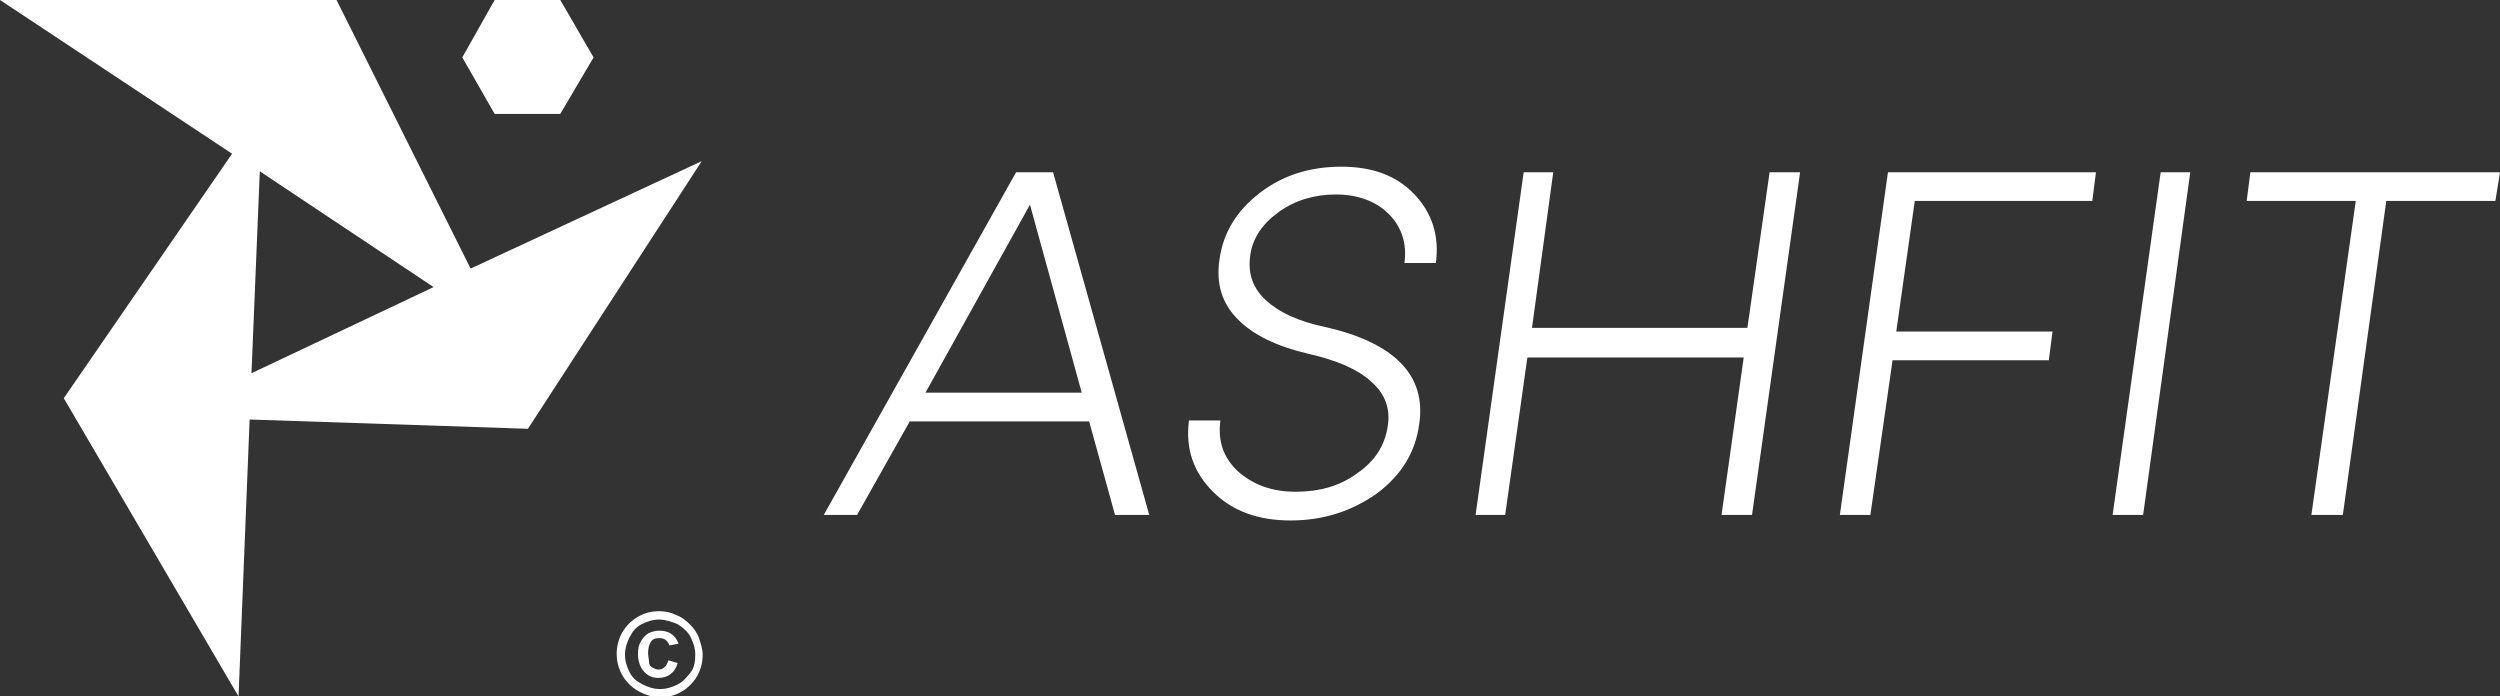 <svg width="140" height="39" viewBox="0 0 140 39" fill="none" xmlns="http://www.w3.org/2000/svg">
<rect x="0" y="0" width="140" height="39" fill="#333333" stroke="none"/>
<g clip-path="url(#clip0_276_2030)">
<path d="M56.901 9.646L46.132 28.835H47.996L50.947 23.597H60.991L62.441 28.835H64.357L58.972 9.646H56.901ZM51.827 21.989L57.678 11.461L60.577 21.989H51.827Z" fill="white"/>
<path d="M75.126 9.335C73.366 9.335 71.864 9.802 70.57 10.787C69.275 11.773 68.499 13.017 68.292 14.521C68.085 15.921 68.447 17.011 69.327 17.892C70.207 18.774 71.502 19.396 73.262 19.811C74.867 20.174 76.058 20.693 76.783 21.367C77.559 22.041 77.87 22.871 77.715 23.856C77.559 24.945 76.99 25.827 76.006 26.501C75.022 27.227 73.883 27.538 72.537 27.538C71.191 27.538 70.156 27.123 69.327 26.398C68.499 25.619 68.188 24.686 68.344 23.545H66.583C66.376 25.153 66.842 26.449 67.929 27.538C69.017 28.628 70.466 29.146 72.278 29.146C74.091 29.146 75.696 28.628 77.094 27.642C78.491 26.605 79.268 25.308 79.475 23.753C79.889 21.004 78.077 19.189 74.194 18.307C72.693 17.996 71.605 17.477 70.88 16.803C70.156 16.129 69.897 15.351 70 14.417C70.104 13.38 70.673 12.55 71.605 11.876C72.537 11.202 73.625 10.891 74.815 10.891C76.006 10.891 77.042 11.254 77.767 11.98C78.491 12.706 78.802 13.639 78.647 14.729H80.407C80.614 13.225 80.2 11.928 79.216 10.891C78.233 9.854 76.886 9.335 75.126 9.335Z" fill="white"/>
<path d="M97.855 18.359H85.792L86.982 9.646H85.326L82.633 28.835H84.29L85.533 20.018H97.648L96.406 28.835H98.114L100.806 9.646H99.098L97.855 18.359Z" fill="white"/>
<path d="M103.033 28.835H104.741L105.984 20.174H114.734L114.941 18.566H106.191L107.227 11.254H117.167L117.374 9.646H105.725L103.033 28.835Z" fill="white"/>
<path d="M118.306 28.835H120.015L122.655 9.646H120.998L118.306 28.835Z" fill="white"/>
<path d="M126.021 9.646L125.814 11.254H131.923L129.438 28.835H131.199L133.632 11.254H139.741L140 9.646H126.021Z" fill="white"/>
<path fill-rule="evenodd" clip-rule="evenodd" d="M38.003 36.044L37.485 36.147C37.382 35.836 37.175 35.733 36.916 35.733C36.709 35.733 36.553 35.784 36.45 35.94C36.346 36.096 36.294 36.303 36.294 36.562C36.294 36.77 36.346 36.925 36.346 37.081C36.346 37.236 36.45 37.34 36.553 37.392C36.657 37.444 36.761 37.496 36.864 37.496C37.175 37.496 37.33 37.288 37.434 36.977L37.951 37.133C37.796 37.651 37.434 37.963 36.864 37.963C36.657 37.963 36.45 37.911 36.294 37.807C36.139 37.703 35.984 37.548 35.88 37.34C35.777 37.133 35.725 36.873 35.725 36.614C35.725 36.355 35.777 36.096 35.88 35.94C35.984 35.733 36.139 35.577 36.294 35.473C36.502 35.37 36.709 35.318 36.916 35.318C37.434 35.318 37.796 35.525 38.003 36.044ZM36.916 34.228C37.227 34.228 37.537 34.28 37.848 34.436C38.158 34.54 38.417 34.747 38.624 34.955C38.831 35.162 39.039 35.421 39.142 35.733C39.246 36.044 39.349 36.355 39.349 36.666C39.349 37.081 39.246 37.496 39.039 37.859C38.831 38.222 38.521 38.533 38.158 38.74C37.796 38.948 37.382 39.052 36.968 39.052C36.553 39.052 36.087 38.896 35.725 38.689C35.363 38.481 35.052 38.17 34.845 37.807C34.638 37.444 34.534 37.029 34.534 36.614C34.534 36.199 34.638 35.784 34.845 35.421C35.052 35.058 35.363 34.747 35.725 34.54C36.087 34.332 36.45 34.228 36.916 34.228ZM36.916 34.695C36.553 34.695 36.243 34.799 35.932 34.955C35.621 35.11 35.414 35.37 35.259 35.681C35.104 35.992 35 36.303 35 36.666C35 37.029 35.104 37.34 35.259 37.651C35.414 37.963 35.673 38.17 35.984 38.326C36.294 38.481 36.605 38.585 36.968 38.585C37.33 38.585 37.641 38.481 37.951 38.326C38.262 38.17 38.469 37.911 38.676 37.651C38.883 37.392 38.935 37.029 38.935 36.666C38.935 36.303 38.831 35.992 38.676 35.681C38.521 35.37 38.262 35.162 37.951 34.955C37.589 34.799 37.227 34.695 36.916 34.695Z" fill="white"/>
<path d="M26.354 15.04L18.846 0H0L12.996 8.609L3.572 22.3L13.358 39L13.979 23.493L29.564 24.012L39.297 9.024L26.354 15.04ZM14.083 20.9L14.549 9.594L24.282 16.077L14.083 20.9Z" fill="white"/>
<path d="M31.376 6.379L33.24 3.215L31.376 0H27.7L25.888 3.215L27.7 6.379H31.376Z" fill="white"/>
</g>
<defs>
<clipPath id="clip0_276_2030">
<rect width="140" height="39" fill="white"/>
</clipPath>
</defs>
</svg>
